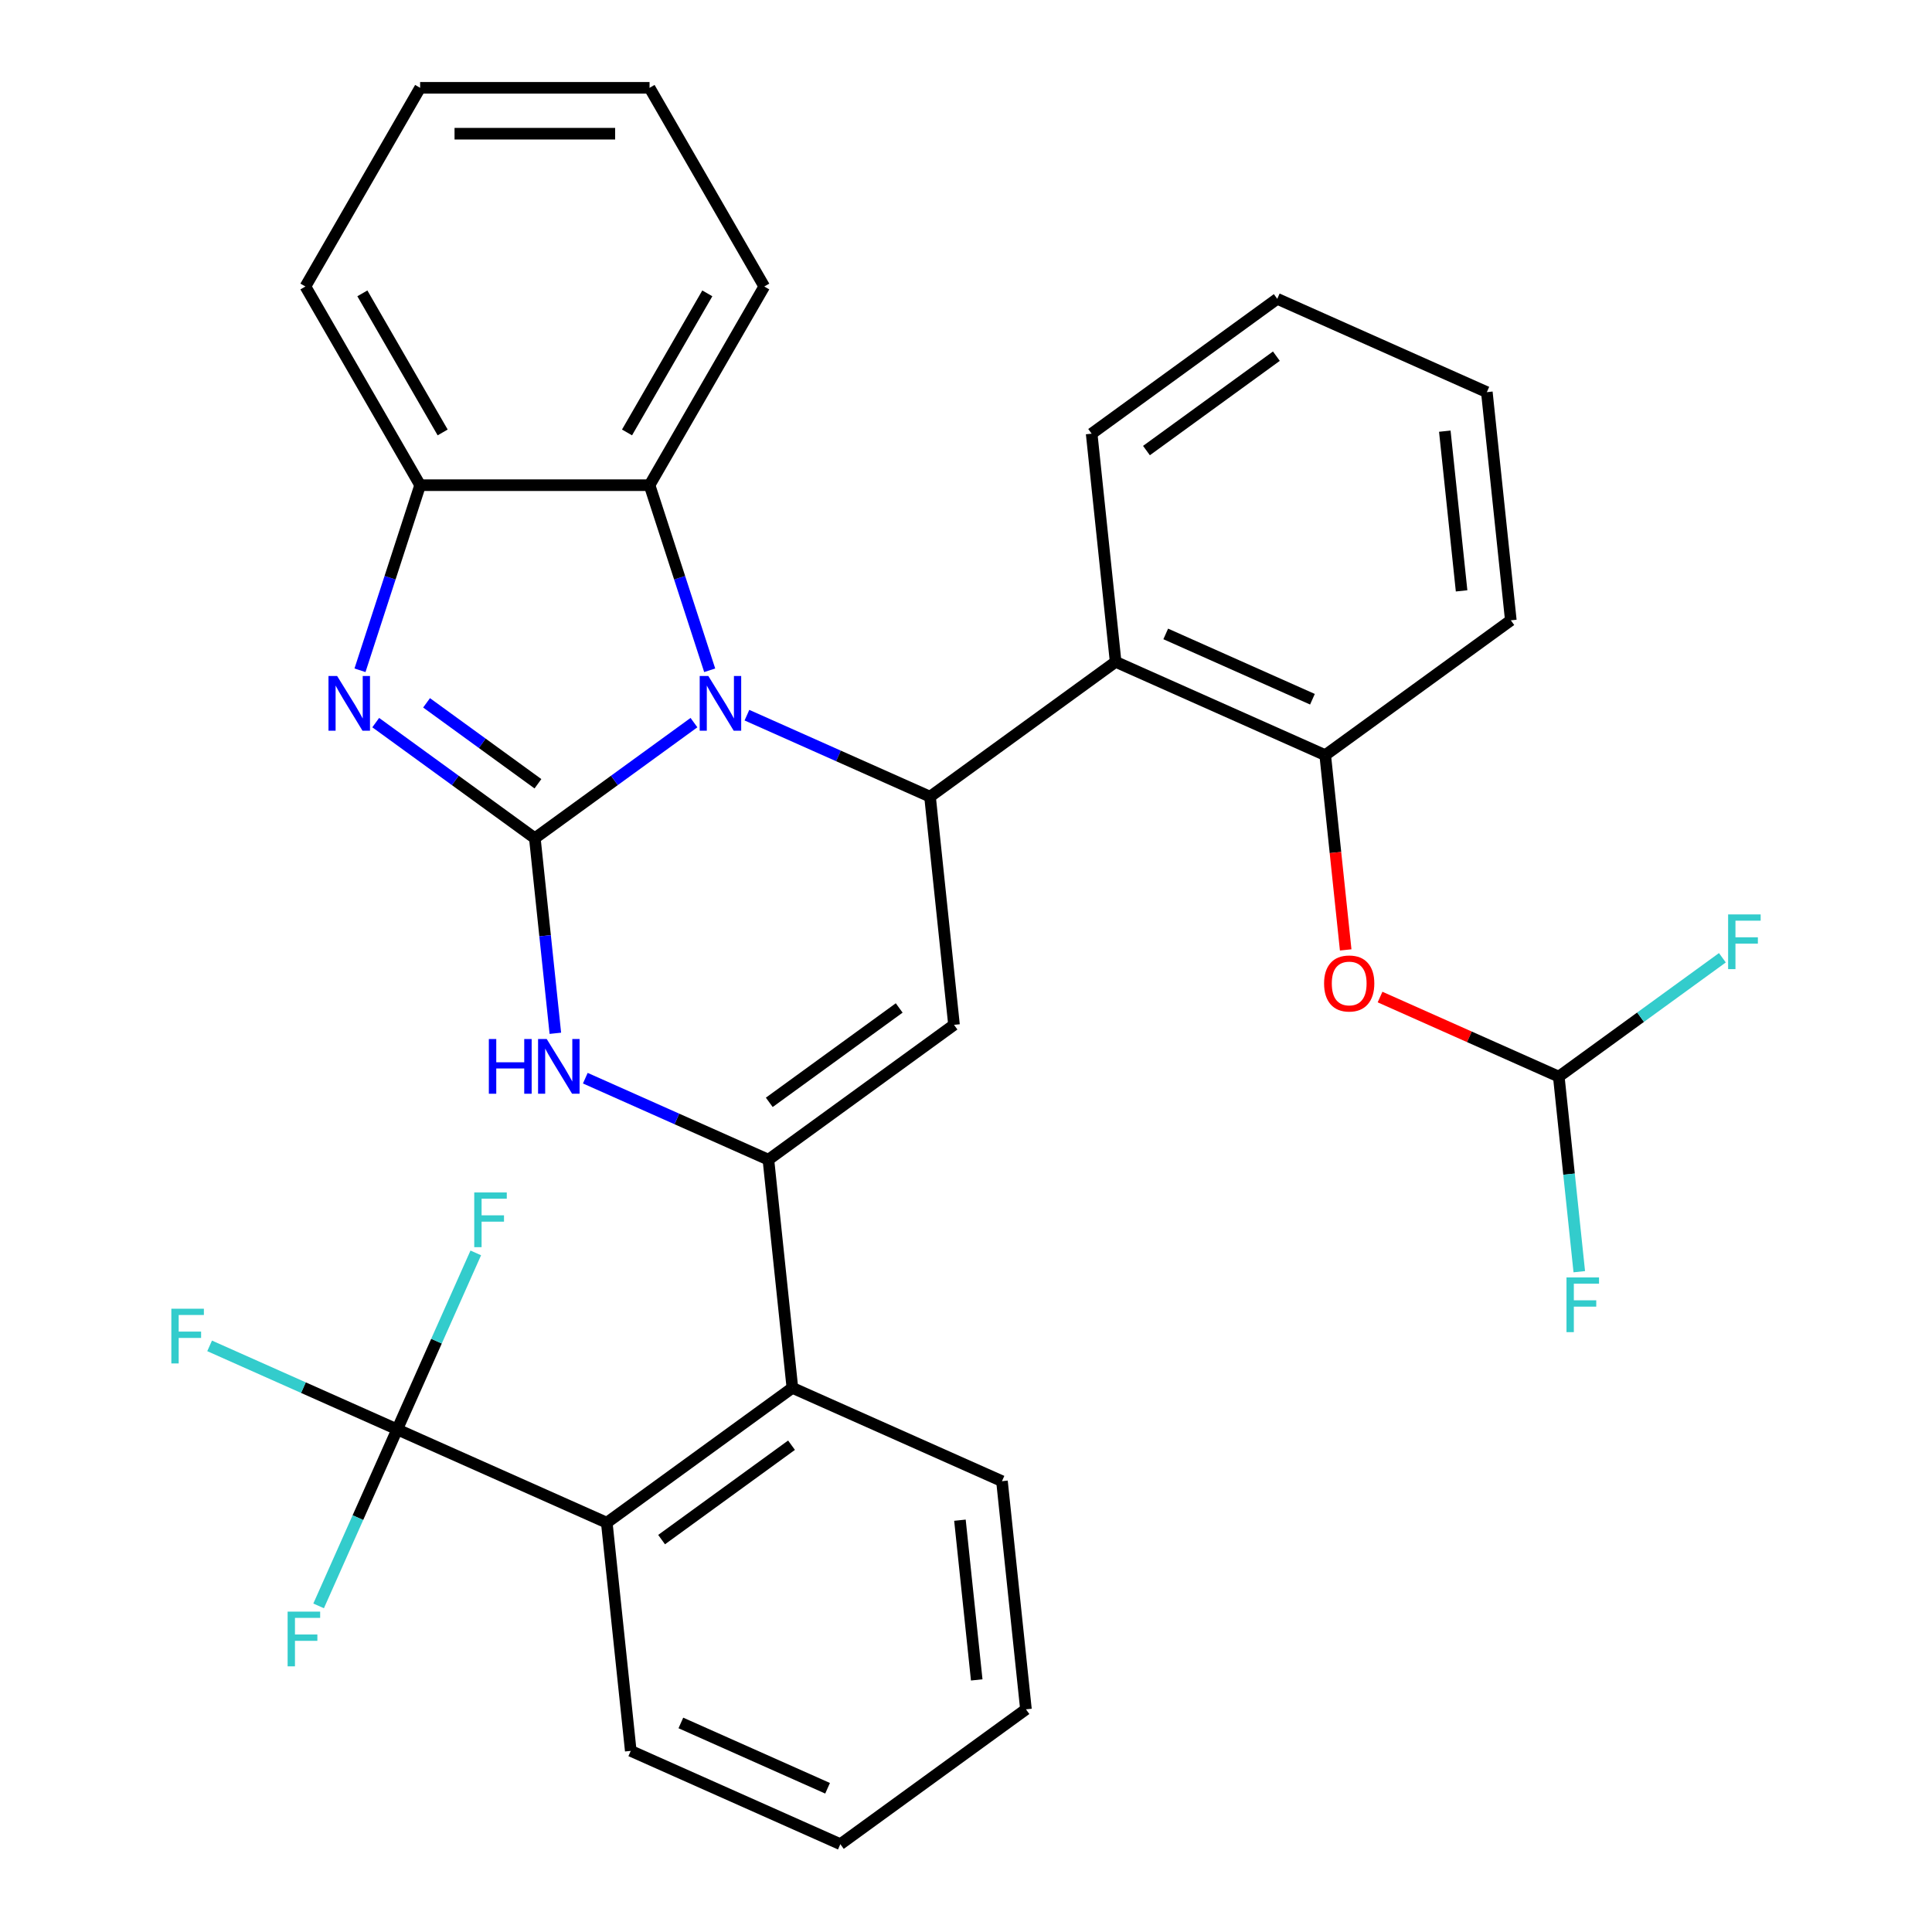 <?xml version='1.0' encoding='iso-8859-1'?>
<svg version='1.1' baseProfile='full'
              xmlns='http://www.w3.org/2000/svg'
                      xmlns:rdkit='http://www.rdkit.org/xml'
                      xmlns:xlink='http://www.w3.org/1999/xlink'
                  xml:space='preserve'
width='1000px' height='1000px' viewBox='0 0 1000 1000'>
<!-- END OF HEADER -->
<rect style='opacity:1.0;fill:#FFFFFF;stroke:none' width='1000' height='1000' x='0' y='0'> </rect>
<path class='bond-0' d='M 276.833,433.862 L 318.013,403.943' style='fill:none;fill-rule:evenodd;stroke:#000000;stroke-width:6px;stroke-linecap:butt;stroke-linejoin:miter;stroke-opacity:1' />
<path class='bond-0' d='M 318.013,403.943 L 359.192,374.025' style='fill:none;fill-rule:evenodd;stroke:#0000FF;stroke-width:6px;stroke-linecap:butt;stroke-linejoin:miter;stroke-opacity:1' />
<path class='bond-3' d='M 276.833,433.862 L 235.653,403.943' style='fill:none;fill-rule:evenodd;stroke:#000000;stroke-width:6px;stroke-linecap:butt;stroke-linejoin:miter;stroke-opacity:1' />
<path class='bond-3' d='M 235.653,403.943 L 194.473,374.025' style='fill:none;fill-rule:evenodd;stroke:#0000FF;stroke-width:6px;stroke-linecap:butt;stroke-linejoin:miter;stroke-opacity:1' />
<path class='bond-3' d='M 278.438,405.673 L 249.613,384.73' style='fill:none;fill-rule:evenodd;stroke:#000000;stroke-width:6px;stroke-linecap:butt;stroke-linejoin:miter;stroke-opacity:1' />
<path class='bond-3' d='M 249.613,384.73 L 220.787,363.787' style='fill:none;fill-rule:evenodd;stroke:#0000FF;stroke-width:6px;stroke-linecap:butt;stroke-linejoin:miter;stroke-opacity:1' />
<path class='bond-5' d='M 276.833,433.862 L 282.139,484.346' style='fill:none;fill-rule:evenodd;stroke:#000000;stroke-width:6px;stroke-linecap:butt;stroke-linejoin:miter;stroke-opacity:1' />
<path class='bond-5' d='M 282.139,484.346 L 287.445,534.83' style='fill:none;fill-rule:evenodd;stroke:#0000FF;stroke-width:6px;stroke-linecap:butt;stroke-linejoin:miter;stroke-opacity:1' />
<path class='bond-1' d='M 386.61,370.168 L 433.995,391.266' style='fill:none;fill-rule:evenodd;stroke:#0000FF;stroke-width:6px;stroke-linecap:butt;stroke-linejoin:miter;stroke-opacity:1' />
<path class='bond-1' d='M 433.995,391.266 L 481.381,412.363' style='fill:none;fill-rule:evenodd;stroke:#000000;stroke-width:6px;stroke-linecap:butt;stroke-linejoin:miter;stroke-opacity:1' />
<path class='bond-8' d='M 367.335,346.936 L 351.771,299.033' style='fill:none;fill-rule:evenodd;stroke:#0000FF;stroke-width:6px;stroke-linecap:butt;stroke-linejoin:miter;stroke-opacity:1' />
<path class='bond-8' d='M 351.771,299.033 L 336.206,251.13' style='fill:none;fill-rule:evenodd;stroke:#000000;stroke-width:6px;stroke-linecap:butt;stroke-linejoin:miter;stroke-opacity:1' />
<path class='bond-6' d='M 481.381,412.363 L 577.449,342.566' style='fill:none;fill-rule:evenodd;stroke:#000000;stroke-width:6px;stroke-linecap:butt;stroke-linejoin:miter;stroke-opacity:1' />
<path class='bond-33' d='M 481.381,412.363 L 493.794,530.459' style='fill:none;fill-rule:evenodd;stroke:#000000;stroke-width:6px;stroke-linecap:butt;stroke-linejoin:miter;stroke-opacity:1' />
<path class='bond-2' d='M 397.726,600.257 L 350.34,579.159' style='fill:none;fill-rule:evenodd;stroke:#000000;stroke-width:6px;stroke-linecap:butt;stroke-linejoin:miter;stroke-opacity:1' />
<path class='bond-2' d='M 350.34,579.159 L 302.954,558.062' style='fill:none;fill-rule:evenodd;stroke:#0000FF;stroke-width:6px;stroke-linecap:butt;stroke-linejoin:miter;stroke-opacity:1' />
<path class='bond-4' d='M 397.726,600.257 L 493.794,530.459' style='fill:none;fill-rule:evenodd;stroke:#000000;stroke-width:6px;stroke-linecap:butt;stroke-linejoin:miter;stroke-opacity:1' />
<path class='bond-4' d='M 398.176,570.574 L 465.424,521.715' style='fill:none;fill-rule:evenodd;stroke:#000000;stroke-width:6px;stroke-linecap:butt;stroke-linejoin:miter;stroke-opacity:1' />
<path class='bond-9' d='M 397.726,600.257 L 410.138,718.353' style='fill:none;fill-rule:evenodd;stroke:#000000;stroke-width:6px;stroke-linecap:butt;stroke-linejoin:miter;stroke-opacity:1' />
<path class='bond-10' d='M 186.33,346.936 L 201.895,299.033' style='fill:none;fill-rule:evenodd;stroke:#0000FF;stroke-width:6px;stroke-linecap:butt;stroke-linejoin:miter;stroke-opacity:1' />
<path class='bond-10' d='M 201.895,299.033 L 217.459,251.13' style='fill:none;fill-rule:evenodd;stroke:#000000;stroke-width:6px;stroke-linecap:butt;stroke-linejoin:miter;stroke-opacity:1' />
<path class='bond-12' d='M 577.449,342.566 L 685.93,390.864' style='fill:none;fill-rule:evenodd;stroke:#000000;stroke-width:6px;stroke-linecap:butt;stroke-linejoin:miter;stroke-opacity:1' />
<path class='bond-12' d='M 603.381,328.114 L 679.318,361.923' style='fill:none;fill-rule:evenodd;stroke:#000000;stroke-width:6px;stroke-linecap:butt;stroke-linejoin:miter;stroke-opacity:1' />
<path class='bond-20' d='M 577.449,342.566 L 565.037,224.47' style='fill:none;fill-rule:evenodd;stroke:#000000;stroke-width:6px;stroke-linecap:butt;stroke-linejoin:miter;stroke-opacity:1' />
<path class='bond-7' d='M 205.59,739.852 L 314.07,788.151' style='fill:none;fill-rule:evenodd;stroke:#000000;stroke-width:6px;stroke-linecap:butt;stroke-linejoin:miter;stroke-opacity:1' />
<path class='bond-15' d='M 205.59,739.852 L 157.044,718.238' style='fill:none;fill-rule:evenodd;stroke:#000000;stroke-width:6px;stroke-linecap:butt;stroke-linejoin:miter;stroke-opacity:1' />
<path class='bond-15' d='M 157.044,718.238 L 108.498,696.624' style='fill:none;fill-rule:evenodd;stroke:#33CCCC;stroke-width:6px;stroke-linecap:butt;stroke-linejoin:miter;stroke-opacity:1' />
<path class='bond-16' d='M 205.59,739.852 L 185.253,785.528' style='fill:none;fill-rule:evenodd;stroke:#000000;stroke-width:6px;stroke-linecap:butt;stroke-linejoin:miter;stroke-opacity:1' />
<path class='bond-16' d='M 185.253,785.528 L 164.917,831.204' style='fill:none;fill-rule:evenodd;stroke:#33CCCC;stroke-width:6px;stroke-linecap:butt;stroke-linejoin:miter;stroke-opacity:1' />
<path class='bond-17' d='M 205.59,739.852 L 225.926,694.176' style='fill:none;fill-rule:evenodd;stroke:#000000;stroke-width:6px;stroke-linecap:butt;stroke-linejoin:miter;stroke-opacity:1' />
<path class='bond-17' d='M 225.926,694.176 L 246.262,648.5' style='fill:none;fill-rule:evenodd;stroke:#33CCCC;stroke-width:6px;stroke-linecap:butt;stroke-linejoin:miter;stroke-opacity:1' />
<path class='bond-21' d='M 336.206,251.13 L 395.58,148.292' style='fill:none;fill-rule:evenodd;stroke:#000000;stroke-width:6px;stroke-linecap:butt;stroke-linejoin:miter;stroke-opacity:1' />
<path class='bond-21' d='M 324.545,223.83 L 366.106,151.843' style='fill:none;fill-rule:evenodd;stroke:#000000;stroke-width:6px;stroke-linecap:butt;stroke-linejoin:miter;stroke-opacity:1' />
<path class='bond-32' d='M 336.206,251.13 L 217.459,251.13' style='fill:none;fill-rule:evenodd;stroke:#000000;stroke-width:6px;stroke-linecap:butt;stroke-linejoin:miter;stroke-opacity:1' />
<path class='bond-11' d='M 410.138,718.353 L 314.07,788.151' style='fill:none;fill-rule:evenodd;stroke:#000000;stroke-width:6px;stroke-linecap:butt;stroke-linejoin:miter;stroke-opacity:1' />
<path class='bond-11' d='M 409.687,748.036 L 342.44,796.895' style='fill:none;fill-rule:evenodd;stroke:#000000;stroke-width:6px;stroke-linecap:butt;stroke-linejoin:miter;stroke-opacity:1' />
<path class='bond-22' d='M 410.138,718.353 L 518.619,766.652' style='fill:none;fill-rule:evenodd;stroke:#000000;stroke-width:6px;stroke-linecap:butt;stroke-linejoin:miter;stroke-opacity:1' />
<path class='bond-24' d='M 217.459,251.13 L 158.086,148.292' style='fill:none;fill-rule:evenodd;stroke:#000000;stroke-width:6px;stroke-linecap:butt;stroke-linejoin:miter;stroke-opacity:1' />
<path class='bond-24' d='M 229.121,223.83 L 187.56,151.843' style='fill:none;fill-rule:evenodd;stroke:#000000;stroke-width:6px;stroke-linecap:butt;stroke-linejoin:miter;stroke-opacity:1' />
<path class='bond-23' d='M 314.07,788.151 L 326.482,906.247' style='fill:none;fill-rule:evenodd;stroke:#000000;stroke-width:6px;stroke-linecap:butt;stroke-linejoin:miter;stroke-opacity:1' />
<path class='bond-13' d='M 685.93,390.864 L 691.228,441.268' style='fill:none;fill-rule:evenodd;stroke:#000000;stroke-width:6px;stroke-linecap:butt;stroke-linejoin:miter;stroke-opacity:1' />
<path class='bond-13' d='M 691.228,441.268 L 696.525,491.672' style='fill:none;fill-rule:evenodd;stroke:#FF0000;stroke-width:6px;stroke-linecap:butt;stroke-linejoin:miter;stroke-opacity:1' />
<path class='bond-25' d='M 685.93,390.864 L 781.998,321.067' style='fill:none;fill-rule:evenodd;stroke:#000000;stroke-width:6px;stroke-linecap:butt;stroke-linejoin:miter;stroke-opacity:1' />
<path class='bond-14' d='M 714.311,516.07 L 760.567,536.665' style='fill:none;fill-rule:evenodd;stroke:#FF0000;stroke-width:6px;stroke-linecap:butt;stroke-linejoin:miter;stroke-opacity:1' />
<path class='bond-14' d='M 760.567,536.665 L 806.823,557.259' style='fill:none;fill-rule:evenodd;stroke:#000000;stroke-width:6px;stroke-linecap:butt;stroke-linejoin:miter;stroke-opacity:1' />
<path class='bond-18' d='M 806.823,557.259 L 812.129,607.743' style='fill:none;fill-rule:evenodd;stroke:#000000;stroke-width:6px;stroke-linecap:butt;stroke-linejoin:miter;stroke-opacity:1' />
<path class='bond-18' d='M 812.129,607.743 L 817.435,658.227' style='fill:none;fill-rule:evenodd;stroke:#33CCCC;stroke-width:6px;stroke-linecap:butt;stroke-linejoin:miter;stroke-opacity:1' />
<path class='bond-19' d='M 806.823,557.259 L 849.163,526.498' style='fill:none;fill-rule:evenodd;stroke:#000000;stroke-width:6px;stroke-linecap:butt;stroke-linejoin:miter;stroke-opacity:1' />
<path class='bond-19' d='M 849.163,526.498 L 891.502,495.736' style='fill:none;fill-rule:evenodd;stroke:#33CCCC;stroke-width:6px;stroke-linecap:butt;stroke-linejoin:miter;stroke-opacity:1' />
<path class='bond-26' d='M 565.037,224.47 L 661.105,154.672' style='fill:none;fill-rule:evenodd;stroke:#000000;stroke-width:6px;stroke-linecap:butt;stroke-linejoin:miter;stroke-opacity:1' />
<path class='bond-26' d='M 593.407,233.214 L 660.654,184.355' style='fill:none;fill-rule:evenodd;stroke:#000000;stroke-width:6px;stroke-linecap:butt;stroke-linejoin:miter;stroke-opacity:1' />
<path class='bond-27' d='M 395.58,148.292 L 336.206,45.455' style='fill:none;fill-rule:evenodd;stroke:#000000;stroke-width:6px;stroke-linecap:butt;stroke-linejoin:miter;stroke-opacity:1' />
<path class='bond-28' d='M 518.619,766.652 L 531.031,884.748' style='fill:none;fill-rule:evenodd;stroke:#000000;stroke-width:6px;stroke-linecap:butt;stroke-linejoin:miter;stroke-opacity:1' />
<path class='bond-28' d='M 496.861,786.849 L 505.55,869.516' style='fill:none;fill-rule:evenodd;stroke:#000000;stroke-width:6px;stroke-linecap:butt;stroke-linejoin:miter;stroke-opacity:1' />
<path class='bond-35' d='M 326.482,906.247 L 434.963,954.545' style='fill:none;fill-rule:evenodd;stroke:#000000;stroke-width:6px;stroke-linecap:butt;stroke-linejoin:miter;stroke-opacity:1' />
<path class='bond-35' d='M 352.414,891.796 L 428.351,925.605' style='fill:none;fill-rule:evenodd;stroke:#000000;stroke-width:6px;stroke-linecap:butt;stroke-linejoin:miter;stroke-opacity:1' />
<path class='bond-30' d='M 158.086,148.292 L 217.459,45.455' style='fill:none;fill-rule:evenodd;stroke:#000000;stroke-width:6px;stroke-linecap:butt;stroke-linejoin:miter;stroke-opacity:1' />
<path class='bond-36' d='M 781.998,321.067 L 769.586,202.971' style='fill:none;fill-rule:evenodd;stroke:#000000;stroke-width:6px;stroke-linecap:butt;stroke-linejoin:miter;stroke-opacity:1' />
<path class='bond-36' d='M 756.517,305.835 L 747.828,223.168' style='fill:none;fill-rule:evenodd;stroke:#000000;stroke-width:6px;stroke-linecap:butt;stroke-linejoin:miter;stroke-opacity:1' />
<path class='bond-31' d='M 661.105,154.672 L 769.586,202.971' style='fill:none;fill-rule:evenodd;stroke:#000000;stroke-width:6px;stroke-linecap:butt;stroke-linejoin:miter;stroke-opacity:1' />
<path class='bond-34' d='M 336.206,45.455 L 217.459,45.455' style='fill:none;fill-rule:evenodd;stroke:#000000;stroke-width:6px;stroke-linecap:butt;stroke-linejoin:miter;stroke-opacity:1' />
<path class='bond-34' d='M 318.394,69.204 L 235.271,69.204' style='fill:none;fill-rule:evenodd;stroke:#000000;stroke-width:6px;stroke-linecap:butt;stroke-linejoin:miter;stroke-opacity:1' />
<path class='bond-29' d='M 531.031,884.748 L 434.963,954.545' style='fill:none;fill-rule:evenodd;stroke:#000000;stroke-width:6px;stroke-linecap:butt;stroke-linejoin:miter;stroke-opacity:1' />
<path  class='atom-1' d='M 366.641 349.905
L 375.921 364.905
Q 376.841 366.385, 378.321 369.065
Q 379.801 371.745, 379.881 371.905
L 379.881 349.905
L 383.641 349.905
L 383.641 378.225
L 379.761 378.225
L 369.801 361.825
Q 368.641 359.905, 367.401 357.705
Q 366.201 355.505, 365.841 354.825
L 365.841 378.225
L 362.161 378.225
L 362.161 349.905
L 366.641 349.905
' fill='#0000FF'/>
<path  class='atom-4' d='M 174.505 349.905
L 183.785 364.905
Q 184.705 366.385, 186.185 369.065
Q 187.665 371.745, 187.745 371.905
L 187.745 349.905
L 191.505 349.905
L 191.505 378.225
L 187.625 378.225
L 177.665 361.825
Q 176.505 359.905, 175.265 357.705
Q 174.065 355.505, 173.705 354.825
L 173.705 378.225
L 170.025 378.225
L 170.025 349.905
L 174.505 349.905
' fill='#0000FF'/>
<path  class='atom-6' d='M 253.025 537.798
L 256.865 537.798
L 256.865 549.838
L 271.345 549.838
L 271.345 537.798
L 275.185 537.798
L 275.185 566.118
L 271.345 566.118
L 271.345 553.038
L 256.865 553.038
L 256.865 566.118
L 253.025 566.118
L 253.025 537.798
' fill='#0000FF'/>
<path  class='atom-6' d='M 282.985 537.798
L 292.265 552.798
Q 293.185 554.278, 294.665 556.958
Q 296.145 559.638, 296.225 559.798
L 296.225 537.798
L 299.985 537.798
L 299.985 566.118
L 296.105 566.118
L 286.145 549.718
Q 284.985 547.798, 283.745 545.598
Q 282.545 543.398, 282.185 542.718
L 282.185 566.118
L 278.505 566.118
L 278.505 537.798
L 282.985 537.798
' fill='#0000FF'/>
<path  class='atom-14' d='M 685.342 509.04
Q 685.342 502.24, 688.702 498.44
Q 692.062 494.64, 698.342 494.64
Q 704.622 494.64, 707.982 498.44
Q 711.342 502.24, 711.342 509.04
Q 711.342 515.92, 707.942 519.84
Q 704.542 523.72, 698.342 523.72
Q 692.102 523.72, 688.702 519.84
Q 685.342 515.96, 685.342 509.04
M 698.342 520.52
Q 702.662 520.52, 704.982 517.64
Q 707.342 514.72, 707.342 509.04
Q 707.342 503.48, 704.982 500.68
Q 702.662 497.84, 698.342 497.84
Q 694.022 497.84, 691.662 500.64
Q 689.342 503.44, 689.342 509.04
Q 689.342 514.76, 691.662 517.64
Q 694.022 520.52, 698.342 520.52
' fill='#FF0000'/>
<path  class='atom-16' d='M 88.689 677.393
L 105.529 677.393
L 105.529 680.633
L 92.489 680.633
L 92.489 689.233
L 104.089 689.233
L 104.089 692.513
L 92.489 692.513
L 92.489 705.713
L 88.689 705.713
L 88.689 677.393
' fill='#33CCCC'/>
<path  class='atom-17' d='M 148.871 834.173
L 165.711 834.173
L 165.711 837.413
L 152.671 837.413
L 152.671 846.013
L 164.271 846.013
L 164.271 849.293
L 152.671 849.293
L 152.671 862.493
L 148.871 862.493
L 148.871 834.173
' fill='#33CCCC'/>
<path  class='atom-18' d='M 245.468 617.212
L 262.308 617.212
L 262.308 620.452
L 249.268 620.452
L 249.268 629.052
L 260.868 629.052
L 260.868 632.332
L 249.268 632.332
L 249.268 645.532
L 245.468 645.532
L 245.468 617.212
' fill='#33CCCC'/>
<path  class='atom-19' d='M 810.815 661.195
L 827.655 661.195
L 827.655 664.435
L 814.615 664.435
L 814.615 673.035
L 826.215 673.035
L 826.215 676.315
L 814.615 676.315
L 814.615 689.515
L 810.815 689.515
L 810.815 661.195
' fill='#33CCCC'/>
<path  class='atom-20' d='M 894.471 473.302
L 911.311 473.302
L 911.311 476.542
L 898.271 476.542
L 898.271 485.142
L 909.871 485.142
L 909.871 488.422
L 898.271 488.422
L 898.271 501.622
L 894.471 501.622
L 894.471 473.302
' fill='#33CCCC'/>
</svg>
